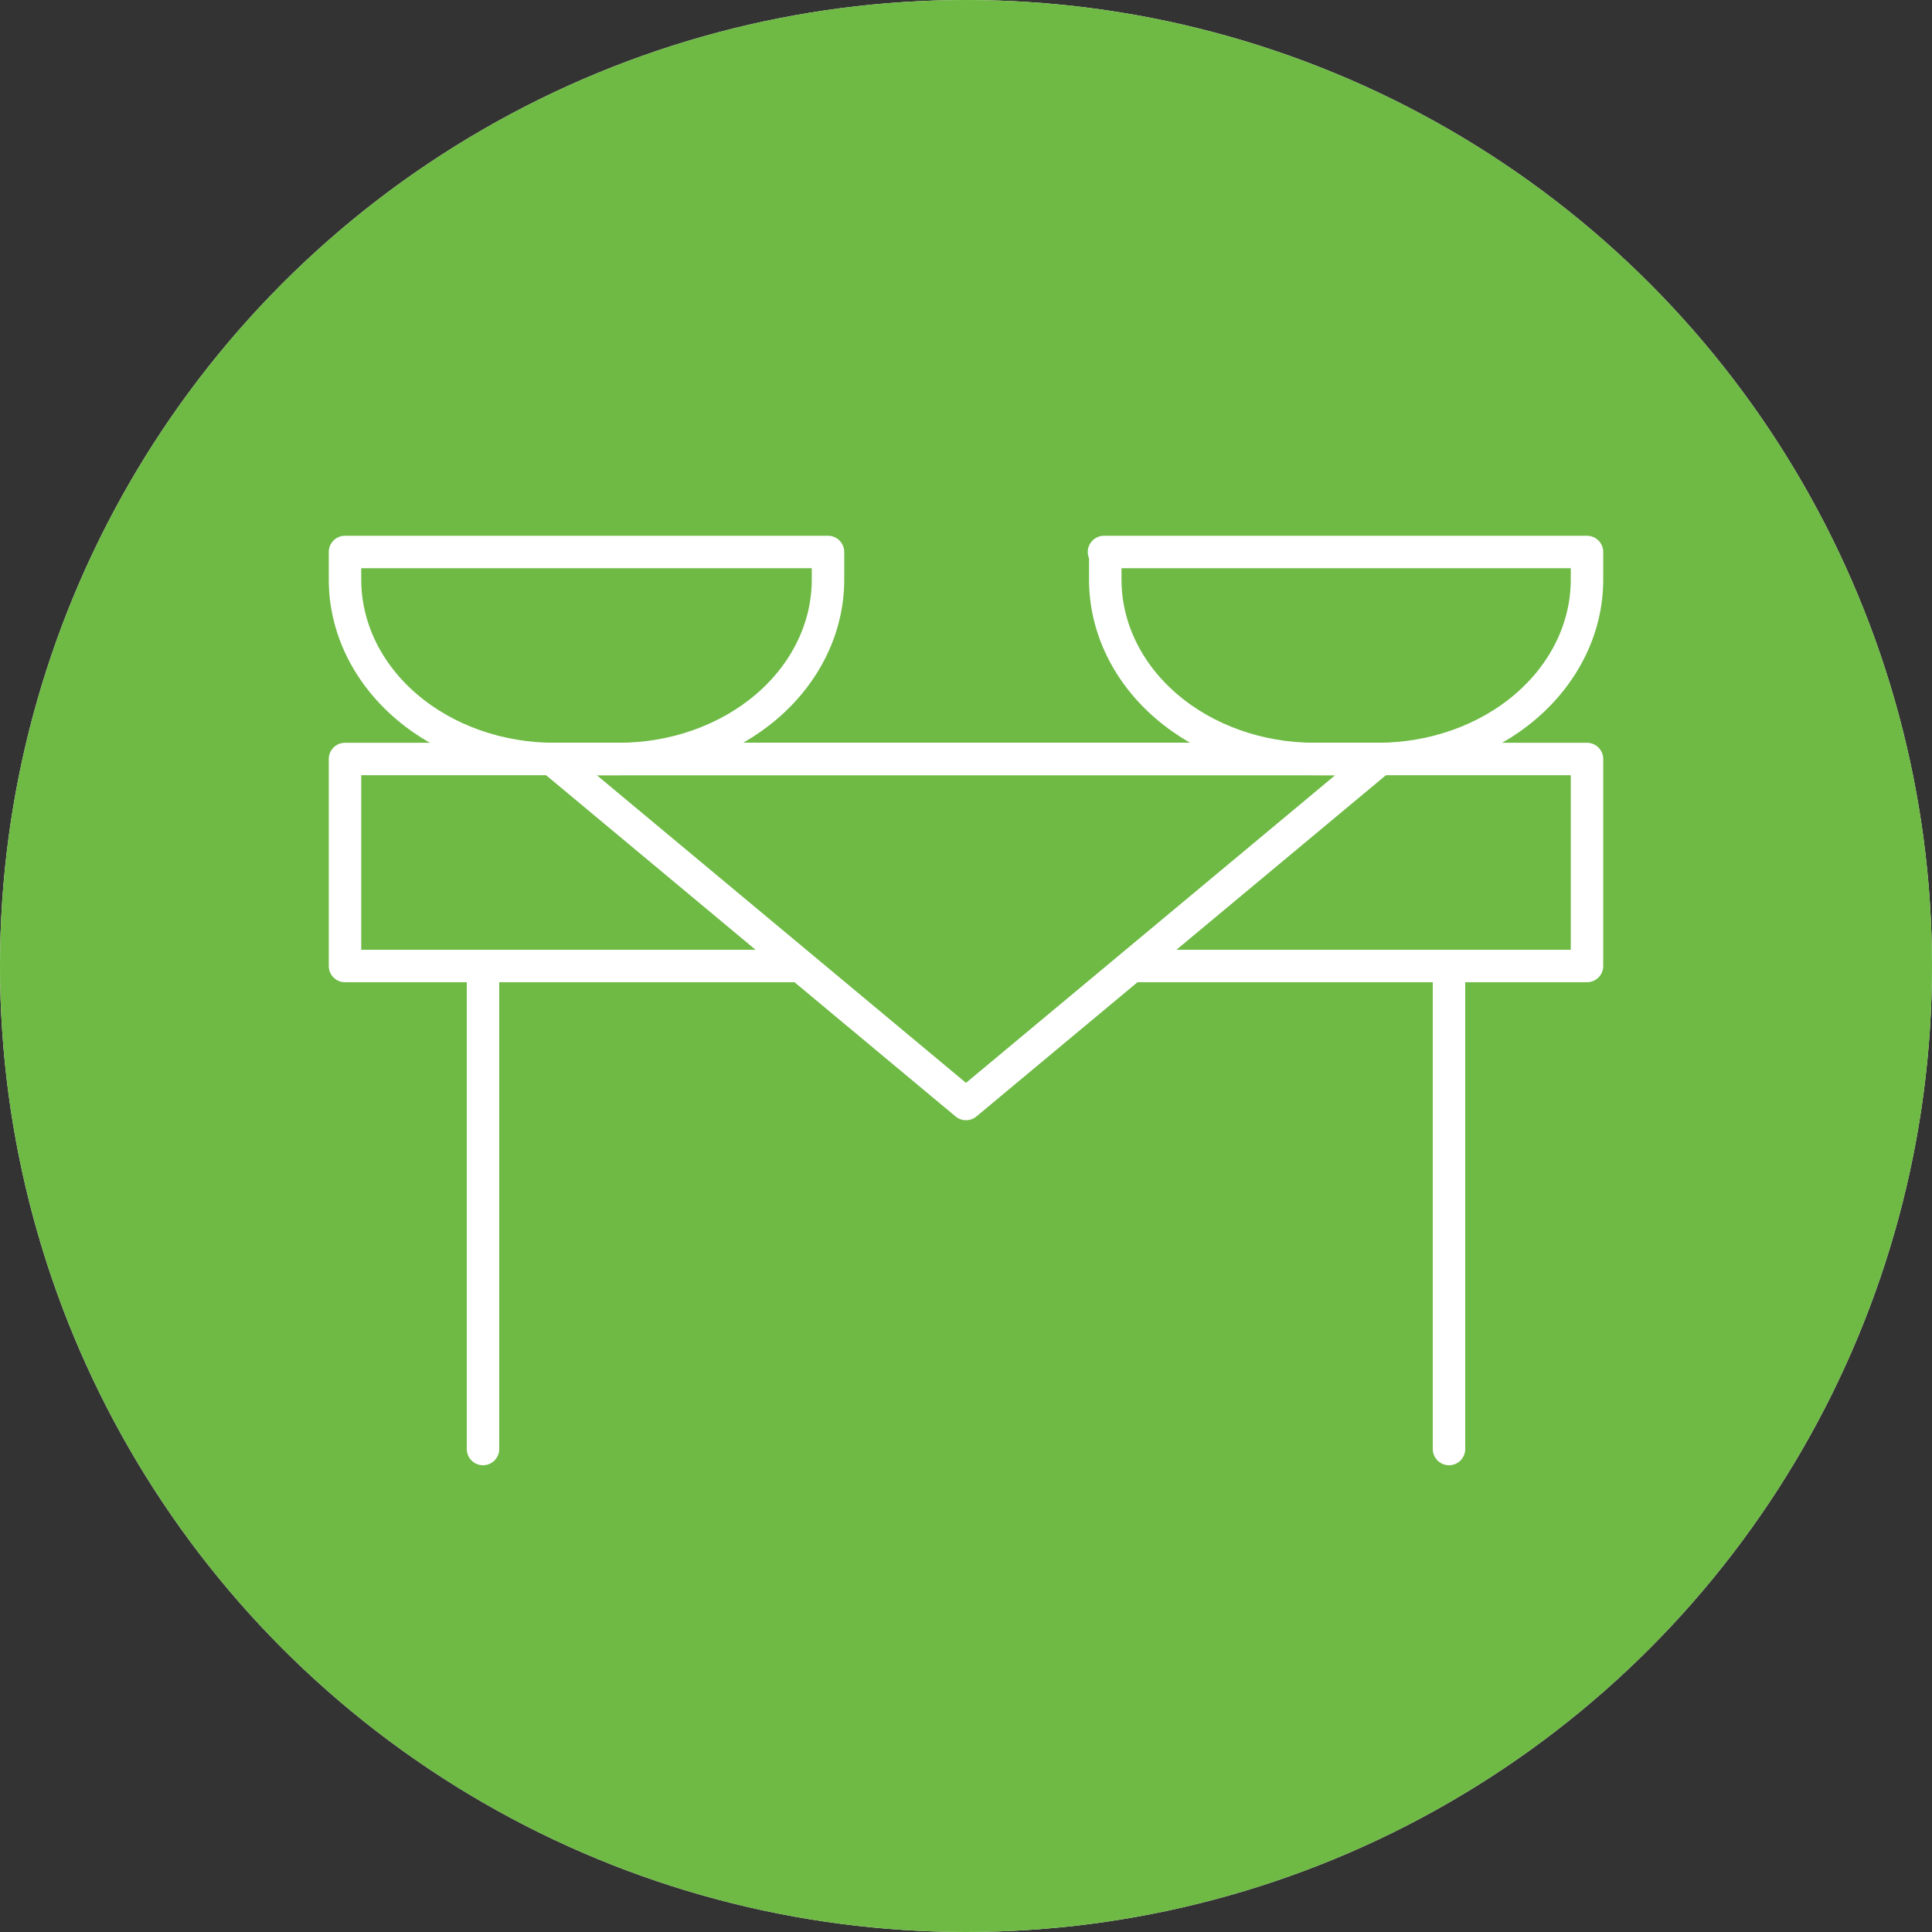 <svg width="119" height="119" viewBox="0 0 119 119" fill="none" xmlns="http://www.w3.org/2000/svg">
<rect x="0" y="0" width="119" height="119" fill="#333333" stroke="none"/>
<circle cx="59.5" cy="59.5" r="59.5" fill="#FDF1F1"/>
<circle cx="59.5" cy="59.5" r="59.5" fill="#6EBA45"/>
<path d="M69.919 59.5H97.75V46.75H83.834H35.166H21.25V59.5H49.081" stroke="white" stroke-width="2" stroke-miterlimit="10" stroke-linecap="round" stroke-linejoin="round"/>
<path d="M29.75 59.5V89.25" stroke="white" stroke-width="2" stroke-miterlimit="10" stroke-linecap="round" stroke-linejoin="round"/>
<path d="M89.25 59.5V89.25" stroke="white" stroke-width="2" stroke-miterlimit="10" stroke-linecap="round" stroke-linejoin="round"/>
<path d="M59.5 68L34 46.75H85L59.5 68Z" stroke="white" stroke-width="2" stroke-miterlimit="10" stroke-linecap="round" stroke-linejoin="round"/>
<path d="M21.25 34H51V35.702C51 37.153 50.667 38.59 50.019 39.93C49.371 41.27 48.422 42.488 47.225 43.514C46.028 44.54 44.607 45.354 43.043 45.909C41.48 46.464 39.803 46.75 38.111 46.75H34.217C32.518 46.759 30.833 46.48 29.261 45.928C27.688 45.377 26.258 44.565 25.053 43.538C23.848 42.511 22.891 41.29 22.238 39.946C21.586 38.601 21.25 37.159 21.25 35.702V34Z" stroke="white" stroke-width="2" stroke-miterlimit="10" stroke-linecap="round" stroke-linejoin="round"/>
<path d="M68 34H97.75V35.703C97.75 38.633 96.392 41.443 93.975 43.514C91.558 45.586 88.279 46.75 84.861 46.75H80.967C77.549 46.75 74.27 45.586 71.853 43.514C69.436 41.443 68.078 38.633 68.078 35.703V34H68Z" stroke="white" stroke-width="2" stroke-miterlimit="10" stroke-linecap="round" stroke-linejoin="round"/>
</svg>

